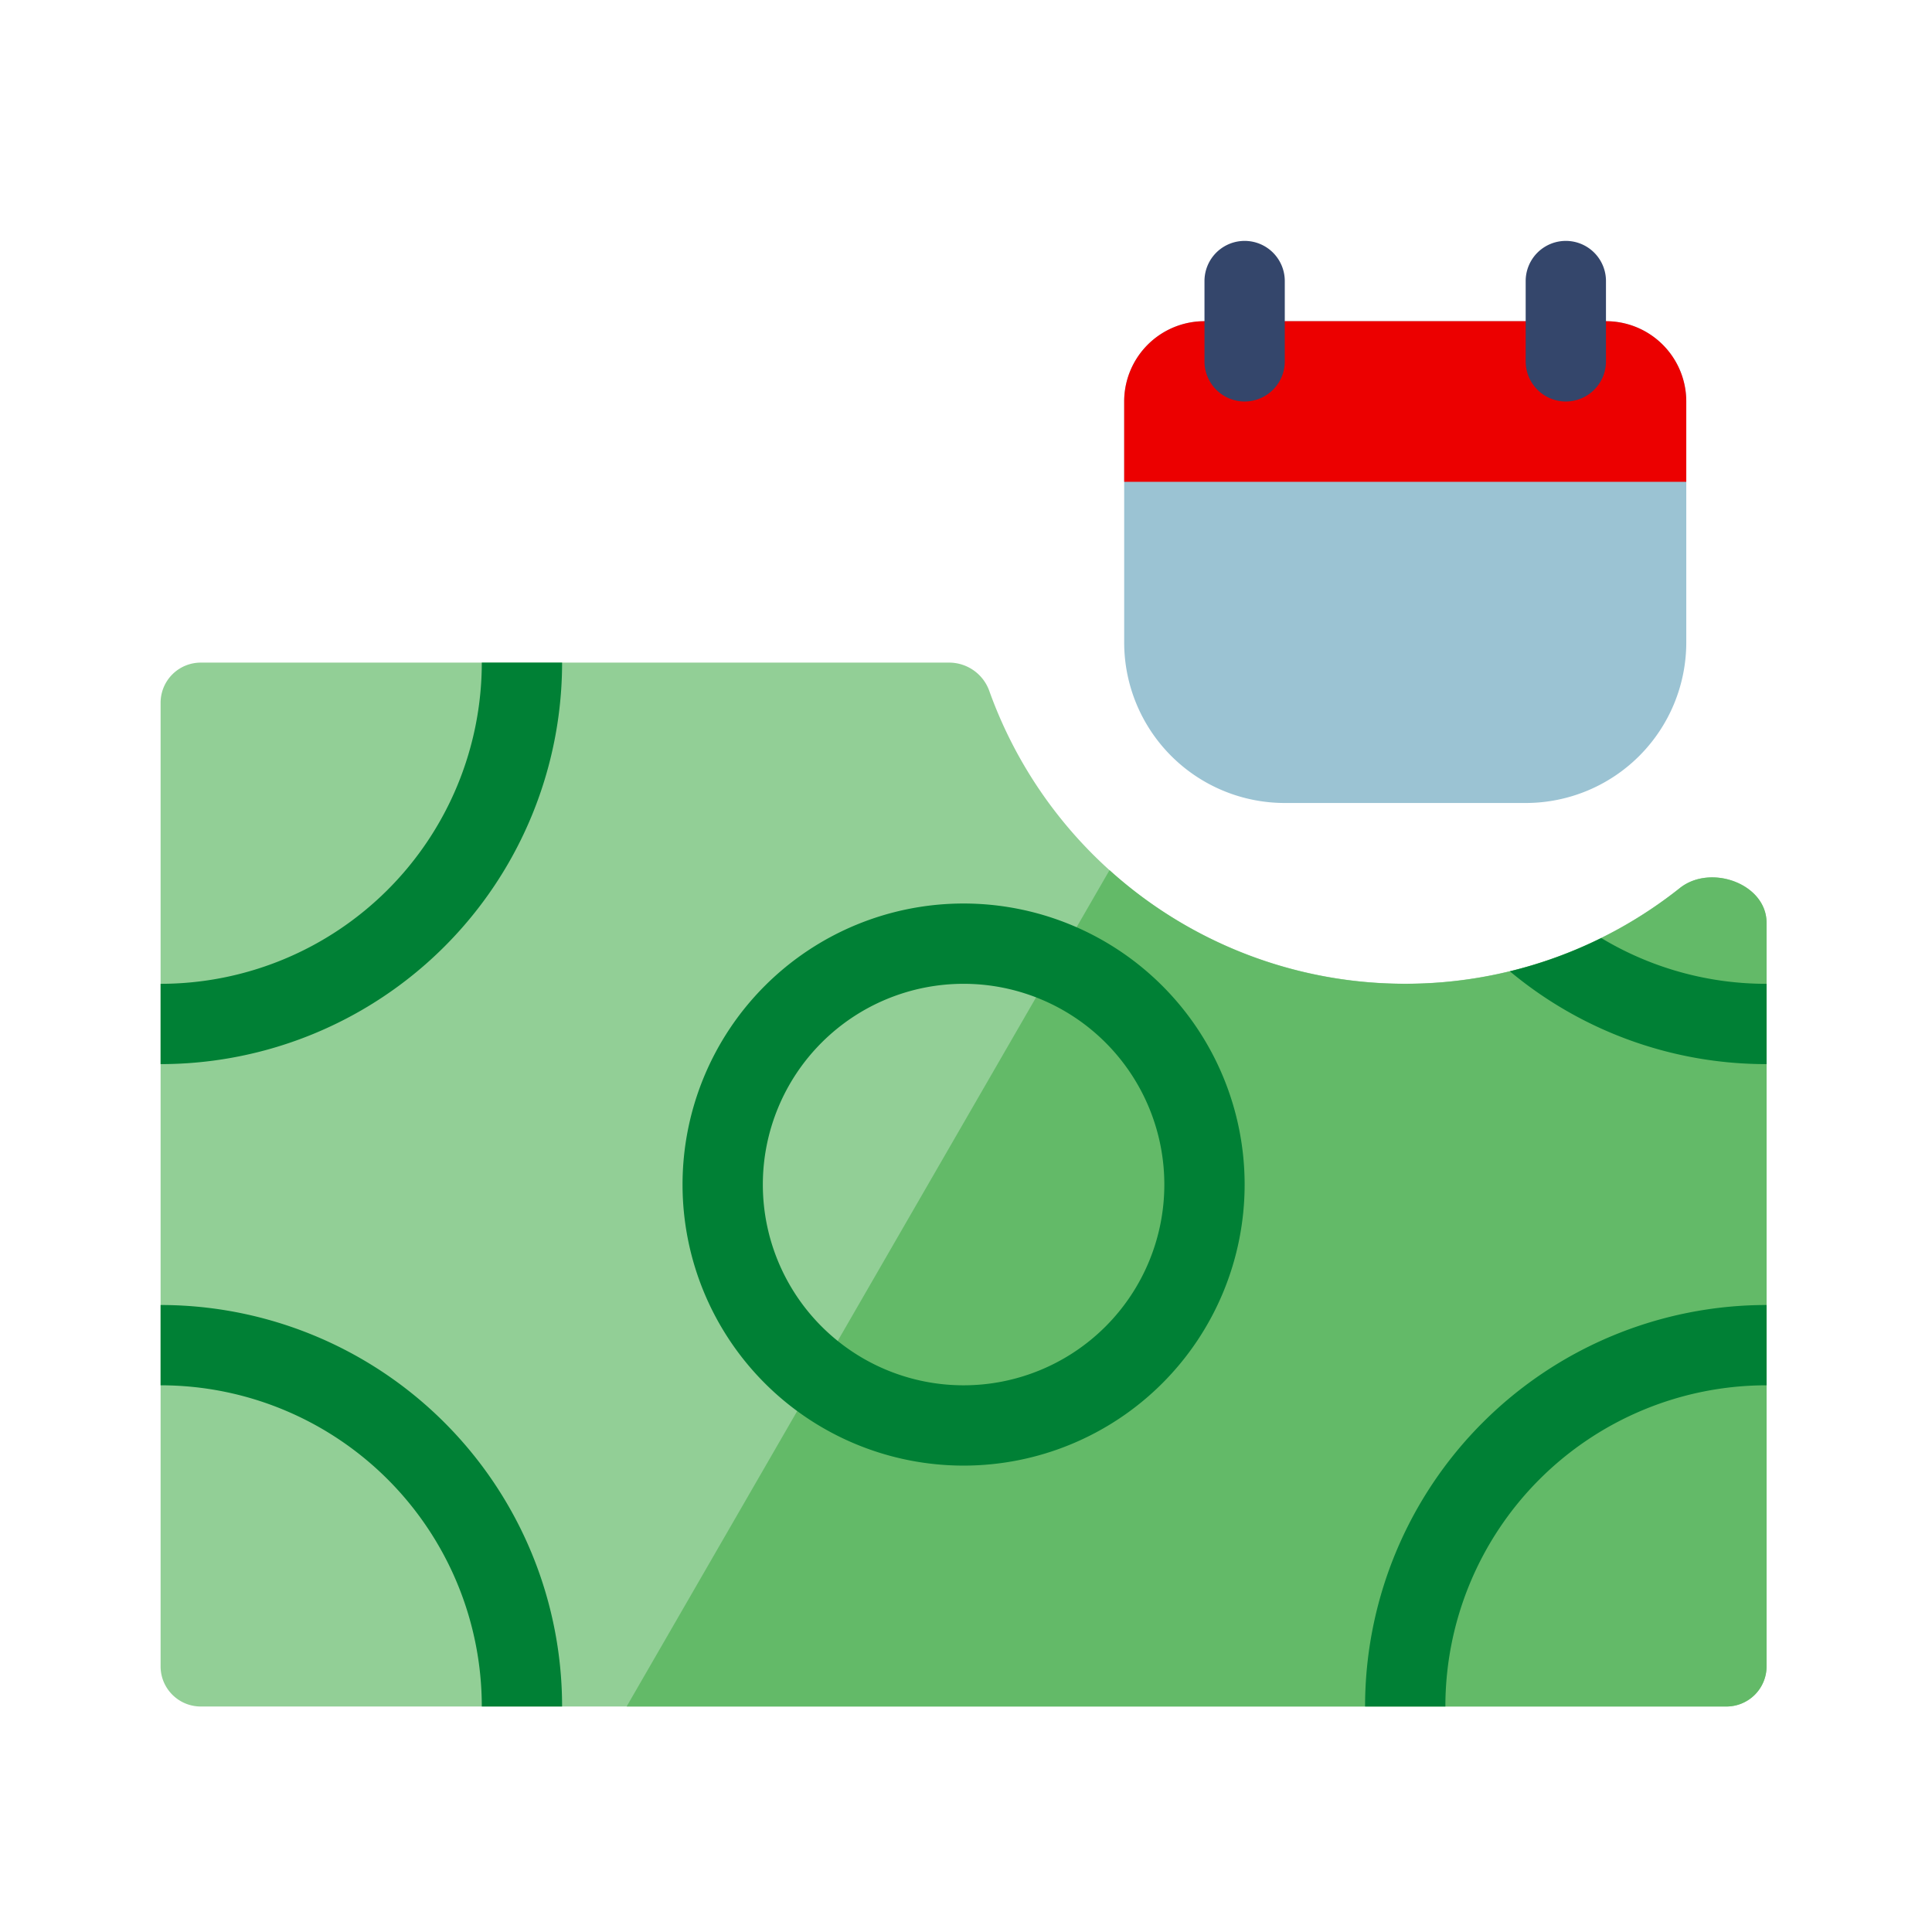 <svg xmlns="http://www.w3.org/2000/svg" viewBox="0 0 32 32"><g fill="none" fill-rule="evenodd"><path fill="#92CF96" d="M29.26 15.286c0-.65-.928-.982-1.436-.578a7.318 7.318 0 0 1-11.435-3.255.707.707 0 0 0-.657-.478H3.325a.665.665 0 0 0-.665.665V27.6c0 .367.298.665.665.665h25.27a.665.665 0 0 0 .665-.665V15.286z"/><path fill="#63BA68" d="M10.38 28.265h18.215a.665.665 0 0 0 .665-.665V15.286c0-.65-.928-.981-1.436-.577a7.284 7.284 0 0 1-4.549 1.586 7.288 7.288 0 0 1-4.898-1.882l-7.998 13.852z"/><path fill="#008035" d="M29.26 16.295a5.294 5.294 0 0 1-2.738-.758 7.267 7.267 0 0 1-1.514.551 6.623 6.623 0 0 0 4.252 1.537v-1.33zm0 5.32a6.65 6.65 0 0 0-6.65 6.65h1.33a5.32 5.32 0 0 1 5.32-5.32v-1.33zm-19.95 6.65a6.65 6.65 0 0 0-6.65-6.65v1.33a5.32 5.32 0 0 1 5.32 5.32h1.33zm-6.65-10.64a6.65 6.65 0 0 0 6.65-6.65H7.98a5.32 5.32 0 0 1-5.32 5.32v1.33zm16.625 1.995a3.325 3.325 0 1 1-6.65 0 3.325 3.325 0 0 1 6.65 0zm1.33 0a4.655 4.655 0 1 1-9.31 0 4.655 4.655 0 0 1 9.31 0z"/><path fill="#9BC3D3" fill-rule="nonzero" d="M18.62 6.65c0-.735.595-1.33 1.33-1.33h6.65c.735 0 1.33.595 1.33 1.33v3.99a2.66 2.66 0 0 1-2.66 2.66h-3.99a2.66 2.66 0 0 1-2.66-2.66V6.65z"/><path fill="#EC0000" d="M26.6 5.32h-6.65a1.33 1.33 0 0 0-1.33 1.33v1.33h9.31V6.65a1.33 1.33 0 0 0-1.33-1.33z"/><path fill="#34466B" fill-rule="nonzero" d="M19.95 4.655a.665.665 0 0 1 1.33 0v1.33a.665.665 0 0 1-1.33 0v-1.33zm5.32 0a.665.665 0 0 1 1.33 0v1.33a.665.665 0 0 1-1.33 0v-1.33z"/></g></svg>